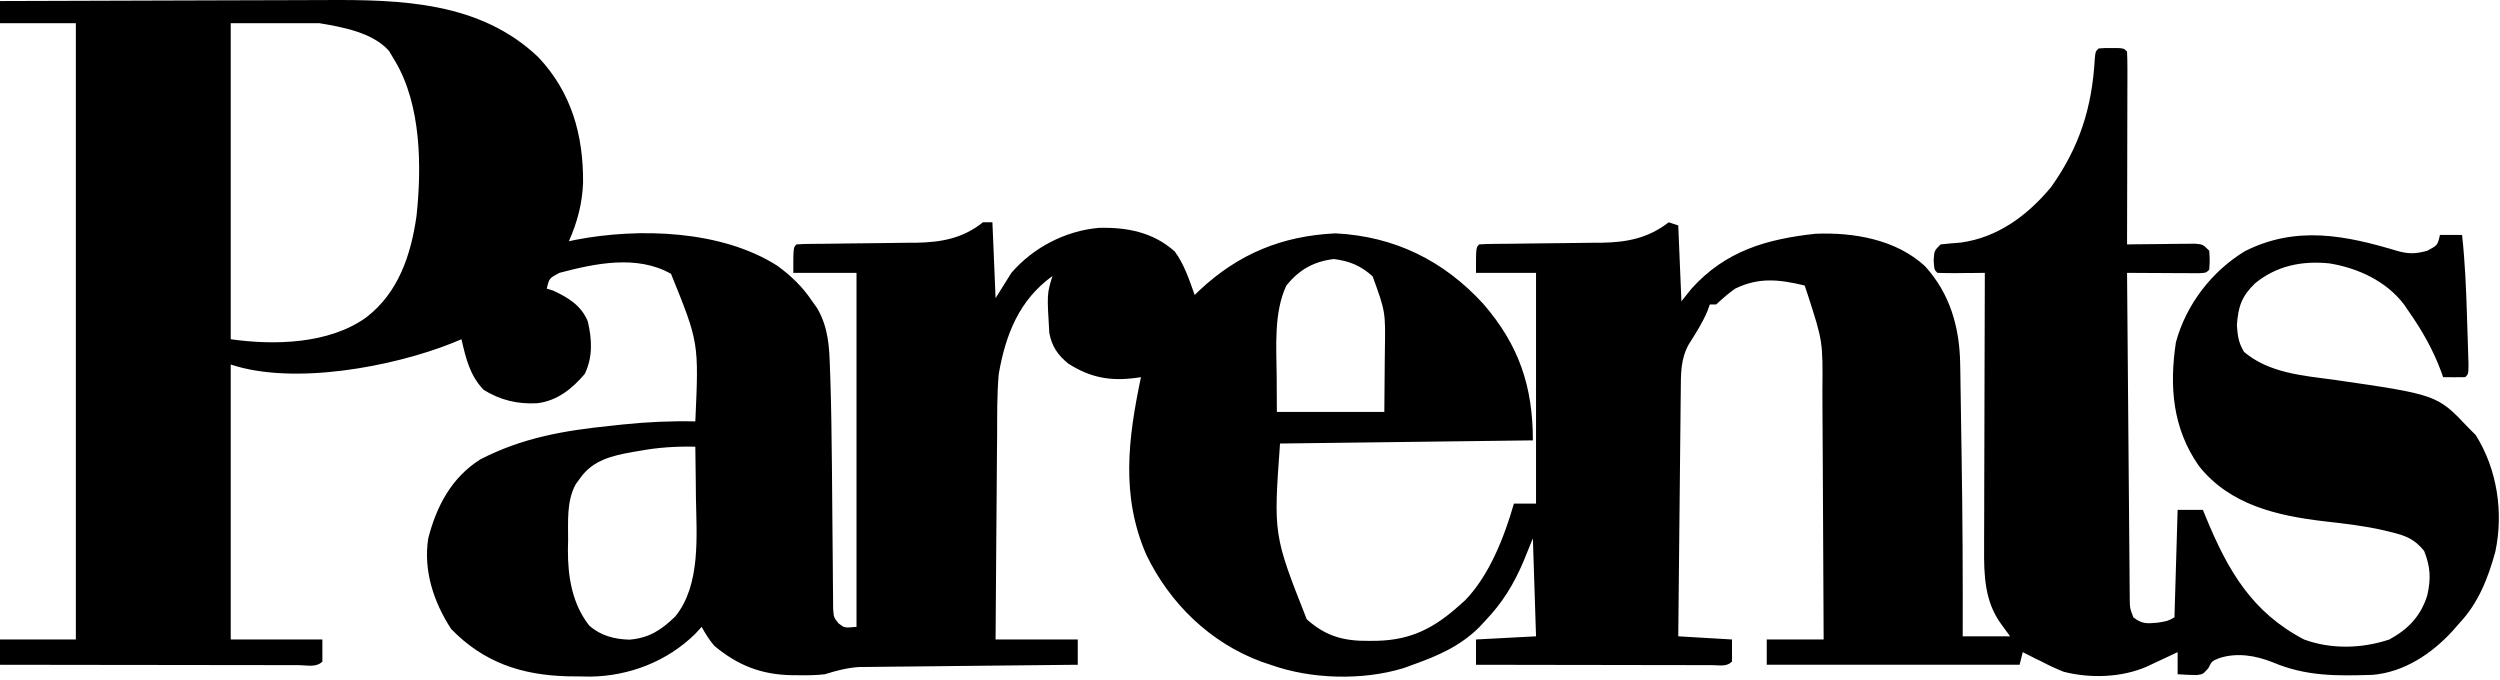 <svg width="791" height="215" viewBox="0 0 791 215" fill="none" xmlns="http://www.w3.org/2000/svg">
<path d="M0 0.332C16.43 0.261 32.86 0.209 49.29 0.176C56.92 0.161 64.551 0.14 72.181 0.105C78.838 0.075 85.495 0.056 92.153 0.049C95.671 0.045 99.19 0.036 102.709 0.014C126.726 -0.13 151.879 0.47 170.375 18.144C180.834 29.282 184.58 42.715 184.486 57.759C184.253 64.386 182.67 70.252 180 76.332C180.669 76.187 181.338 76.043 182.027 75.894C202.136 72.007 228.321 72.781 246.027 84.136C250.483 87.427 253.914 90.729 257 95.332C257.512 96.048 258.024 96.765 258.551 97.504C262.105 103.631 262.398 109.724 262.605 116.621C262.643 117.654 262.68 118.688 262.718 119.753C263.013 128.763 263.121 137.775 263.211 146.789C263.218 147.495 263.225 148.201 263.233 148.929C263.3 155.503 263.365 162.078 263.401 168.653C263.422 172.299 263.457 175.944 263.502 179.59C263.516 180.963 263.525 182.337 263.528 183.71C263.533 185.609 263.558 187.507 263.583 189.405C263.592 190.481 263.6 191.556 263.608 192.665C263.802 195.334 263.802 195.334 265.276 197.202C267.214 198.697 267.214 198.697 271 198.332C271 161.372 271 124.412 271 86.332C264.4 86.332 257.8 86.332 251 86.332C251 78.332 251 78.332 252 77.332C253.395 77.225 254.795 77.186 256.193 77.174C257.531 77.159 257.531 77.159 258.896 77.143C259.869 77.135 260.841 77.128 261.844 77.121C263.896 77.093 265.948 77.064 268 77.035C271.241 76.994 274.482 76.957 277.723 76.93C280.847 76.903 283.97 76.857 287.094 76.808C288.529 76.803 288.529 76.803 289.993 76.798C297.889 76.656 304.746 75.383 311 70.332C311.99 70.332 312.98 70.332 314 70.332C314.33 78.252 314.66 86.172 315 94.332C316.65 91.692 318.3 89.052 320 86.332C326.934 78.306 337.05 73.043 347.664 72.093C356.509 71.872 364.86 73.439 371.684 79.562C374.711 83.632 376.293 88.596 378 93.332C378.51 92.835 379.021 92.339 379.547 91.828C391.923 80.263 405.68 74.629 422.562 73.832C441.229 74.775 456.798 82.449 469.344 96.171C480.607 109.205 485 122.259 485 139.332C458.6 139.662 432.2 139.992 405 140.332C402.913 169.208 402.913 169.208 413.449 195.933C419.562 201.42 425.323 202.868 433.25 202.769C434.096 202.761 434.942 202.753 435.814 202.744C446.714 202.449 453.956 198.582 462 191.332C462.532 190.855 463.065 190.378 463.613 189.886C471.253 182.02 476.036 169.706 479 159.332C481.31 159.332 483.62 159.332 486 159.332C486 135.242 486 111.152 486 86.332C479.73 86.332 473.46 86.332 467 86.332C467 78.332 467 78.332 468 77.332C469.425 77.225 470.856 77.186 472.285 77.174C473.653 77.159 473.653 77.159 475.048 77.143C476.043 77.135 477.038 77.128 478.062 77.121C480.16 77.093 482.258 77.064 484.355 77.035C487.669 76.994 490.982 76.957 494.295 76.93C497.489 76.903 500.682 76.857 503.875 76.808C505.343 76.803 505.343 76.803 506.84 76.798C514.933 76.655 521.518 75.318 528 70.332C528.99 70.662 529.98 70.992 531 71.332C531.33 79.252 531.66 87.172 532 95.332C533.052 94.012 534.104 92.692 535.188 91.332C545.986 79.365 558.963 75.643 574.441 73.957C586.605 73.469 599.891 75.782 609.051 84.195C617.001 92.91 620.024 103.563 620.205 115.228C620.225 116.372 620.245 117.516 620.266 118.695C620.282 119.926 620.299 121.157 620.316 122.425C620.337 123.722 620.358 125.018 620.379 126.354C620.423 129.111 620.464 131.868 620.503 134.626C620.551 138.061 620.605 141.495 620.661 144.93C620.965 163.732 621.053 182.527 621 201.332C625.95 201.332 630.9 201.332 636 201.332C635.051 200.032 634.103 198.733 633.125 197.394C627.924 190.271 627.703 181.933 627.773 173.406C627.773 172.458 627.772 171.511 627.772 170.535C627.773 167.434 627.789 164.334 627.805 161.234C627.808 159.072 627.811 156.91 627.813 154.748C627.821 149.082 627.84 143.415 627.863 137.748C627.883 131.956 627.892 126.164 627.902 120.373C627.924 109.026 627.958 97.679 628 86.332C626.929 86.343 625.858 86.355 624.754 86.367C623.357 86.376 621.96 86.385 620.562 86.394C619.855 86.403 619.148 86.411 618.42 86.419C616.613 86.428 614.806 86.384 613 86.332C612 85.332 612 85.332 611.812 82.394C612 79.332 612 79.332 614 77.332C616.078 77.094 618.163 76.916 620.25 76.769C632.002 75.214 641.468 68.214 648.969 59.187C657.916 46.61 661.939 34.061 662.789 18.597C663 16.332 663 16.332 664 15.332C665.812 15.199 665.812 15.199 668 15.207C668.722 15.204 669.444 15.201 670.188 15.199C672 15.332 672 15.332 673 16.332C673.094 18.234 673.117 20.14 673.114 22.045C673.113 23.266 673.113 24.487 673.113 25.745C673.108 27.088 673.103 28.43 673.098 29.773C673.096 31.139 673.094 32.505 673.093 33.872C673.09 37.474 673.08 41.076 673.069 44.678C673.058 48.351 673.054 52.024 673.049 55.697C673.038 62.908 673.021 70.12 673 77.332C673.717 77.321 674.433 77.311 675.171 77.3C678.406 77.258 681.64 77.232 684.875 77.207C686.003 77.19 687.131 77.173 688.293 77.156C689.369 77.149 690.446 77.143 691.555 77.136C692.55 77.126 693.545 77.115 694.57 77.105C697 77.332 697 77.332 699 79.332C699.188 82.394 699.188 82.394 699 85.332C698 86.332 698 86.332 695.592 86.445C694.549 86.44 693.507 86.435 692.434 86.429C691.309 86.426 690.184 86.423 689.025 86.419C687.841 86.411 686.657 86.403 685.438 86.394C684.25 86.39 683.062 86.385 681.838 86.38C678.892 86.369 675.946 86.352 673 86.332C673.107 100.101 673.22 113.869 673.339 127.638C673.395 134.031 673.448 140.424 673.497 146.817C673.545 152.983 673.597 159.15 673.653 165.316C673.673 167.672 673.692 170.028 673.709 172.384C673.733 175.676 673.763 178.968 673.795 182.261C673.8 183.241 673.806 184.221 673.812 185.231C673.822 186.128 673.832 187.024 673.842 187.947C673.848 188.726 673.855 189.505 673.861 190.307C673.929 192.537 673.929 192.537 675 195.332C677.744 197.443 679.113 197.322 682.625 197.019C685.852 196.514 685.852 196.514 688 195.332C688.33 184.112 688.66 172.892 689 161.332C691.64 161.332 694.28 161.332 697 161.332C697.326 162.128 697.652 162.925 697.988 163.746C704.888 180.475 712.487 193.702 729 202.332C737.595 205.506 747.361 205.217 756 202.332C761.987 199.056 765.966 194.904 768 188.332C769.177 183.036 769.006 179.394 767 174.332C763.879 170.416 760.994 169.432 756.188 168.269C755.501 168.103 754.814 167.936 754.107 167.765C747.975 166.366 741.805 165.664 735.562 164.957C720.541 163.201 705.573 159.813 695.75 147.457C687.449 135.604 686.322 122.425 688.461 108.285C691.685 96.373 699.785 85.845 710.312 79.457C726.617 71.262 742.216 74.481 758.812 79.48C762.359 80.428 764.481 80.291 768 79.332C771.248 77.609 771.248 77.609 772 74.332C774.31 74.332 776.62 74.332 779 74.332C779.939 82.942 780.303 91.553 780.558 100.206C780.626 102.487 780.703 104.769 780.781 107.05C780.826 108.501 780.87 109.951 780.914 111.402C780.975 113.363 780.975 113.363 781.038 115.363C781 118.332 781 118.332 780 119.332C777.667 119.373 775.333 119.374 773 119.332C772.689 118.44 772.689 118.44 772.371 117.531C769.76 110.507 766.285 104.467 762 98.332C761.539 97.659 761.077 96.986 760.602 96.293C754.981 88.917 746.002 84.784 737 83.332C728.333 82.462 720.334 84.058 713.5 89.644C709.254 93.727 708.161 97.041 707.75 102.894C708 106.328 708.247 108.383 710 111.332C717.838 117.994 728.547 118.843 738.375 120.144C771.132 124.892 771.132 124.892 781 135.332C781.763 136.095 782.526 136.858 783.312 137.644C790.125 148.494 792.18 162.136 789.503 174.654C787.184 183.058 784.081 190.953 778 197.332C777.354 198.077 776.708 198.822 776.043 199.589C769.435 206.805 760.655 212.702 750.657 213.525C739.282 213.879 729.605 214.025 719.02 209.519C713.627 207.398 707.864 206.425 702.273 208.195C699.85 209.157 699.85 209.157 698.688 211.457C697 213.332 697 213.332 695.039 213.589C693.024 213.582 691.011 213.463 689 213.332C689 211.022 689 208.712 689 206.332C688.108 206.753 687.216 207.175 686.297 207.609C685.126 208.157 683.956 208.705 682.75 209.269C681.59 209.814 680.43 210.36 679.234 210.921C671.291 214.385 661.348 214.71 652.938 212.543C650.542 211.586 648.28 210.536 646 209.332C645.361 209.024 644.721 208.715 644.062 208.398C642.695 207.736 641.344 207.039 640 206.332C639.67 207.652 639.34 208.972 639 210.332C612.6 210.332 586.2 210.332 559 210.332C559 207.692 559 205.052 559 202.332C564.94 202.332 570.88 202.332 577 202.332C576.96 189.744 576.902 177.156 576.816 164.569C576.777 158.723 576.744 152.877 576.729 147.032C576.714 141.384 576.679 135.737 576.632 130.089C576.617 127.941 576.609 125.792 576.608 123.644C576.747 108.036 576.747 108.036 572 93.332C571.67 92.342 571.34 91.352 571 90.332C562.995 88.42 556.568 87.642 549 91.332C546.812 92.866 544.97 94.51 543 96.332C542.34 96.332 541.68 96.332 541 96.332C540.733 97.052 540.466 97.773 540.191 98.515C538.614 102.243 536.493 105.512 534.34 108.929C531.696 113.669 531.833 118.358 531.795 123.68C531.78 124.939 531.78 124.939 531.765 126.224C531.733 128.994 531.708 131.764 531.684 134.535C531.663 136.457 531.642 138.38 531.621 140.302C531.565 145.359 531.516 150.416 531.468 155.473C531.418 160.634 531.362 165.795 531.307 170.957C531.199 181.082 531.098 191.207 531 201.332C539.415 201.827 539.415 201.827 548 202.332C548 204.642 548 206.952 548 209.332C546.28 211.052 544.091 210.451 541.799 210.456C541.054 210.452 540.31 210.449 539.543 210.445C538.762 210.445 537.982 210.445 537.178 210.446C534.586 210.445 531.994 210.437 529.402 210.429C527.61 210.427 525.818 210.426 524.026 210.425C519.299 210.421 514.573 210.411 509.846 210.4C505.027 210.39 500.208 210.386 495.389 210.38C485.926 210.37 476.463 210.353 467 210.332C467 207.692 467 205.052 467 202.332C473.27 202.002 479.54 201.672 486 201.332C485.67 191.102 485.34 180.872 485 170.332C483.515 173.982 483.515 173.982 482 177.707C478.948 184.845 475.405 190.683 470 196.332C469.335 197.048 468.67 197.765 467.984 198.504C461.905 204.493 454.965 207.491 447 210.332C446.067 210.673 445.133 211.015 444.172 211.367C431.128 215.373 414.796 214.932 402 210.332C400.532 209.839 400.532 209.839 399.035 209.336C382.898 203.333 370.201 191.008 362.73 175.605C354.553 156.875 356.958 138.631 361 119.332C360.115 119.46 360.115 119.46 359.211 119.59C351.225 120.632 344.951 119.461 338.062 115.082C334.703 112.38 332.789 109.59 332 105.332C331.254 93.005 331.254 93.005 333 87.332C322.463 94.927 318.18 105.833 316 118.332C315.431 124.827 315.511 131.363 315.488 137.879C315.471 139.745 315.453 141.611 315.434 143.477C315.387 148.35 315.357 153.222 315.33 158.095C315.3 163.083 315.254 168.07 315.209 173.058C315.123 182.816 315.057 192.574 315 202.332C323.58 202.332 332.16 202.332 341 202.332C341 204.972 341 207.612 341 210.332C339.651 210.344 339.652 210.344 338.276 210.356C329.787 210.434 321.298 210.522 312.809 210.619C308.445 210.669 304.081 210.715 299.717 210.754C295.502 210.79 291.288 210.837 287.073 210.89C285.469 210.908 283.864 210.923 282.259 210.935C280.005 210.952 277.75 210.981 275.496 211.013C274.215 211.026 272.933 211.039 271.613 211.053C267.839 211.344 264.602 212.198 261 213.332C258.204 213.679 255.441 213.666 252.625 213.644C251.875 213.638 251.125 213.633 250.352 213.627C240.773 213.417 233.414 210.515 226 204.332C224.358 202.385 223.23 200.578 222 198.332C221.34 199.054 220.68 199.775 220 200.519C211.168 209.253 199.076 213.913 186.8 214.077C185.628 214.058 184.457 214.039 183.25 214.019C182.024 214.008 180.799 213.996 179.536 213.984C164.994 213.583 153.055 209.611 142.75 199.019C137.229 190.541 133.897 180.52 135.5 170.332C138.12 160.082 142.916 151.056 152 145.332C165.346 138.467 178.545 136.211 193.375 134.707C194.612 134.573 195.85 134.439 197.125 134.3C204.781 133.511 212.305 133.155 220 133.332C221.127 108.383 221.127 108.383 212.312 86.644C201.546 80.534 188.308 83.344 177 86.332C173.752 88.054 173.752 88.054 173 91.332C174.021 91.641 174.021 91.641 175.062 91.957C179.798 94.173 183.879 96.648 185.961 101.632C187.324 107.324 187.609 112.976 185 118.332C180.971 123.055 176.307 126.789 170.047 127.578C163.836 127.936 158.302 126.631 153 123.332C148.608 118.693 147.42 113.392 146 107.332C145.051 107.73 144.103 108.128 143.125 108.539C124.087 116.119 92.857 121.951 73 115.332C73 144.042 73 172.752 73 202.332C82.57 202.332 92.14 202.332 102 202.332C102 204.642 102 206.952 102 209.332C100.046 211.285 97.066 210.452 94.466 210.456C93.525 210.452 92.584 210.449 91.615 210.445C90.137 210.445 90.137 210.445 88.629 210.446C85.356 210.445 82.082 210.437 78.809 210.429C76.546 210.427 74.283 210.426 72.019 210.425C66.05 210.421 60.081 210.411 54.112 210.4C48.026 210.39 41.94 210.386 35.853 210.38C23.902 210.37 11.951 210.353 0 210.332C0 207.692 0 205.052 0 202.332C7.92 202.332 15.84 202.332 24 202.332C24 137.982 24 73.632 24 7.332C16.08 7.332 8.16 7.332 0 7.332C0 5.022 0 2.712 0 0.332ZM73 7.332C73 40.332 73 73.332 73 107.332C86.709 109.29 104.209 108.917 116 100.332C126.066 92.507 129.997 80.766 131.773 68.432C133.462 52.803 133.29 33.209 125 19.332C124.361 18.259 123.721 17.187 123.062 16.082C117.867 10.253 108.303 8.549 101 7.332C91.76 7.332 82.52 7.332 73 7.332ZM407 90.332C402.989 98.956 403.865 109.665 403.938 118.957C403.958 122.71 403.979 126.464 404 130.332C415.22 130.332 426.44 130.332 438 130.332C438.041 125.402 438.082 120.473 438.125 115.394C438.143 113.858 438.161 112.321 438.18 110.738C438.372 98.652 438.372 98.652 434.312 87.457C430.64 84.082 426.932 82.573 422 81.957C415.589 82.758 411.06 85.343 407 90.332ZM202.375 142.644C201.663 142.762 200.952 142.88 200.219 143.002C193.769 144.153 187.593 145.573 183.625 151.207C183.143 151.864 182.661 152.521 182.164 153.199C179.208 158.615 179.782 165.022 179.75 171.019C179.729 171.962 179.709 172.905 179.688 173.877C179.641 182.399 181.01 191.042 186.426 197.921C190.019 201.14 194.433 202.267 199.184 202.386C205.46 201.841 209.22 199.321 213.625 195.082C221.757 185.168 220.394 169.525 220.188 157.394C220.172 155.824 220.159 154.255 220.146 152.685C220.114 148.9 220.062 145.116 220 141.332C213.937 141.206 208.332 141.548 202.375 142.644Z" fill="black"/>
</svg>
